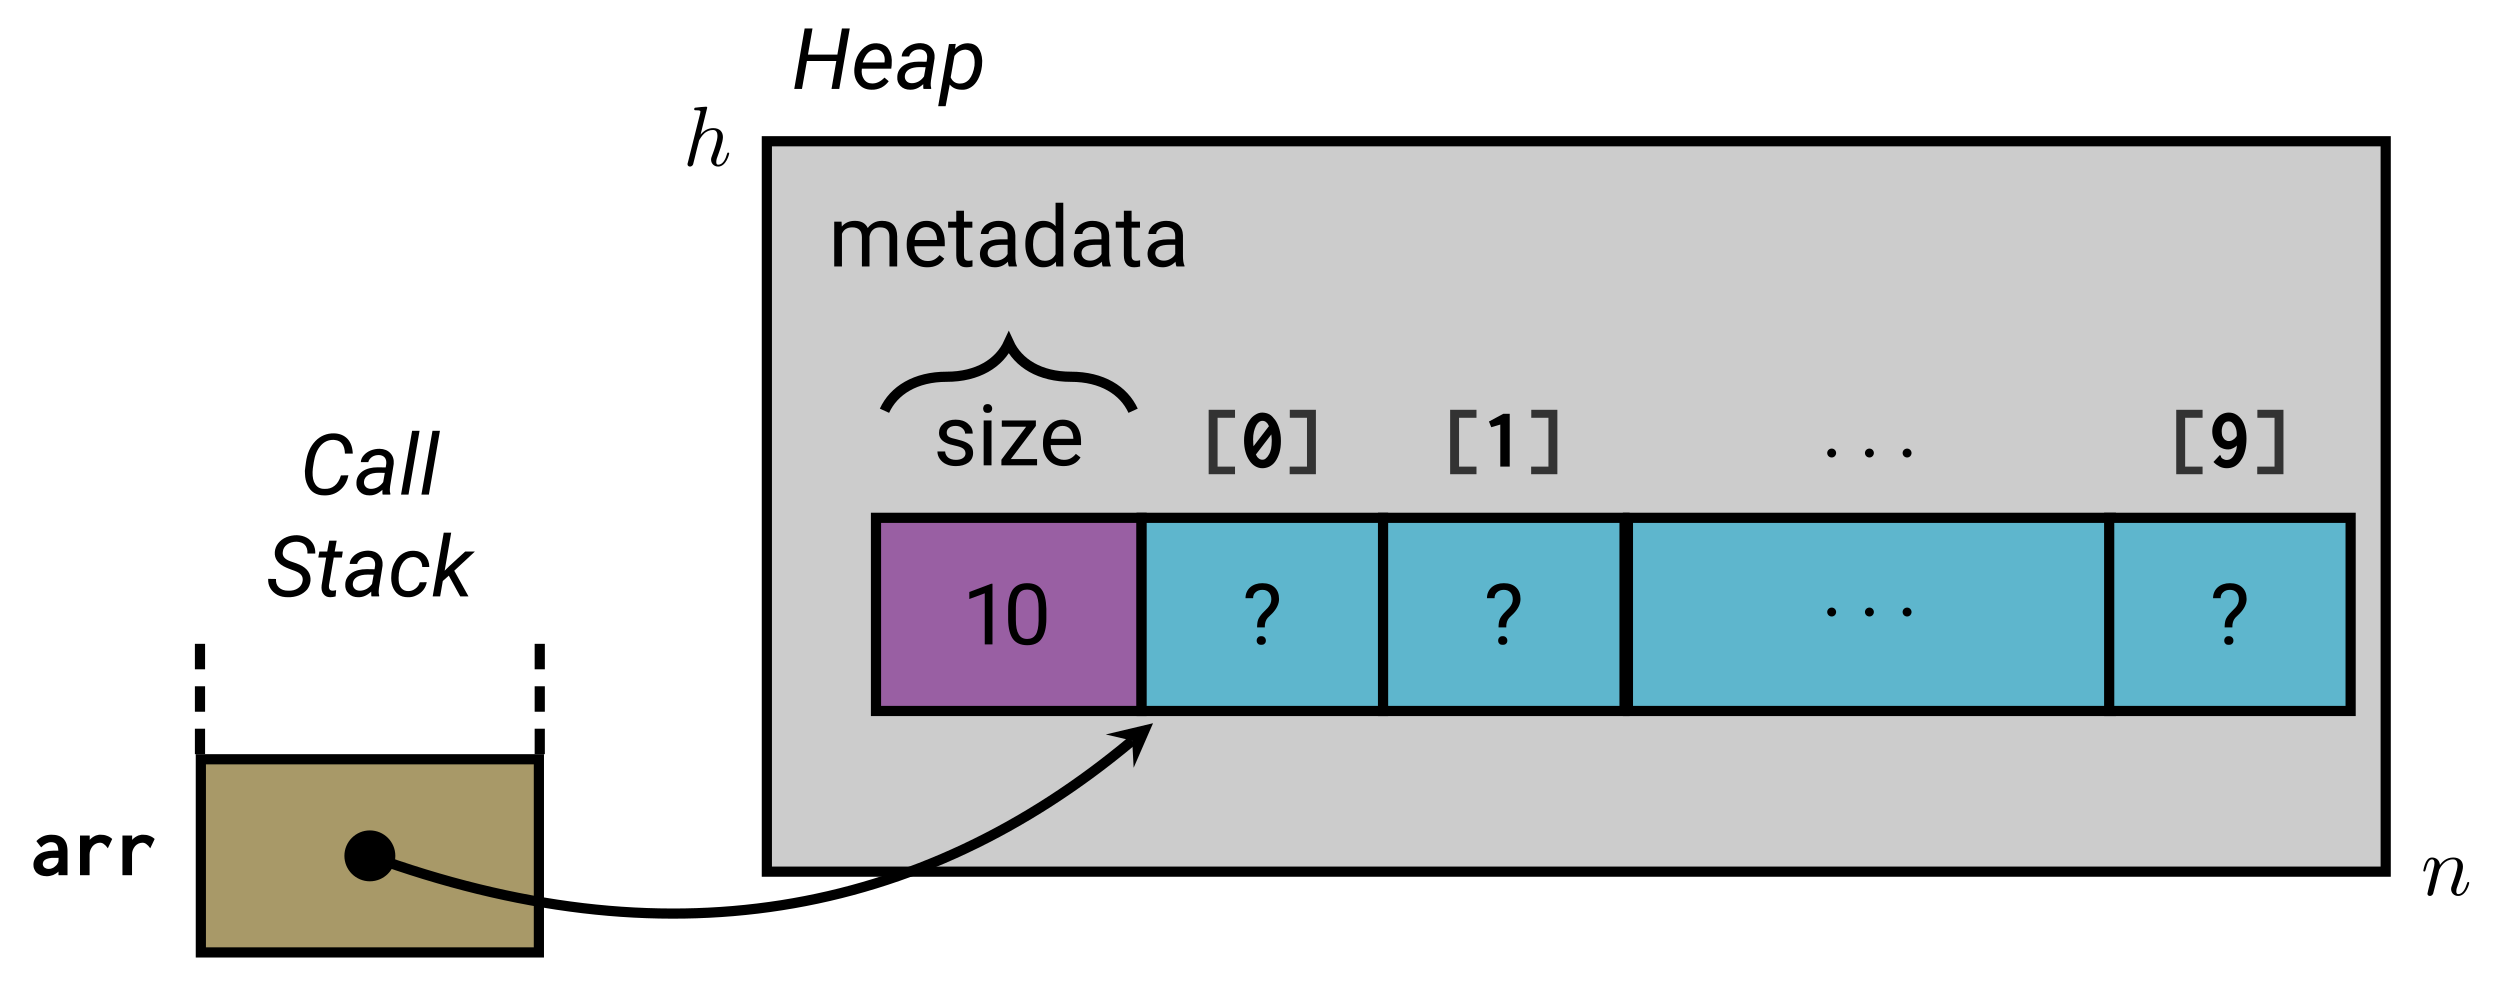 <?xml version="1.0" encoding="UTF-8"?>
<svg xmlns="http://www.w3.org/2000/svg" xmlns:xlink="http://www.w3.org/1999/xlink" width="440.226" height="177.378" viewBox="0 0 293.484 118.252">
<defs>
<g>
<g id="glyph-0-0">
<path d="M 5.578 0 L 6.812 -7.094 L 5.891 -7.094 L 5.359 -4.031 L 1.906 -4.031 L 2.438 -7.094 L 1.516 -7.094 L 0.297 0 L 1.203 0 L 1.781 -3.281 L 5.234 -3.281 L 4.672 0 Z M 5.578 0 "/>
</g>
<g id="glyph-0-1">
<path d="M 2.438 0.094 C 2.844 0.109 3.234 0.016 3.594 -0.156 C 3.938 -0.344 4.234 -0.594 4.453 -0.906 L 3.953 -1.328 C 3.5 -0.859 3.016 -0.625 2.5 -0.641 C 2.078 -0.641 1.75 -0.812 1.531 -1.156 C 1.312 -1.484 1.234 -1.891 1.297 -2.375 L 4.75 -2.375 L 4.797 -2.781 C 4.812 -2.984 4.812 -3.188 4.812 -3.406 C 4.781 -4 4.609 -4.469 4.312 -4.828 C 4 -5.156 3.562 -5.344 3.031 -5.359 C 2.609 -5.375 2.203 -5.281 1.844 -5.047 C 1.469 -4.828 1.172 -4.5 0.906 -4.078 C 0.641 -3.641 0.5 -3.156 0.453 -2.641 L 0.422 -2.438 C 0.359 -1.688 0.516 -1.094 0.891 -0.625 C 1.25 -0.156 1.781 0.094 2.438 0.094 Z M 2.984 -4.625 C 3.328 -4.609 3.594 -4.469 3.766 -4.203 C 3.953 -3.938 4.016 -3.594 3.969 -3.188 L 3.953 -3.109 L 1.391 -3.109 C 1.562 -3.609 1.766 -4 2.031 -4.25 C 2.297 -4.5 2.625 -4.625 2.984 -4.625 Z M 2.984 -4.625 "/>
</g>
<g id="glyph-0-2">
<path d="M 3.375 0 L 4.266 0 L 4.281 -0.078 C 4.234 -0.266 4.203 -0.438 4.219 -0.625 L 4.25 -0.984 L 4.672 -3.594 C 4.719 -4.109 4.578 -4.547 4.281 -4.859 C 3.984 -5.188 3.562 -5.359 3.016 -5.375 C 2.656 -5.375 2.312 -5.312 1.984 -5.188 C 1.641 -5.047 1.375 -4.859 1.172 -4.625 C 0.953 -4.391 0.828 -4.109 0.812 -3.812 L 1.688 -3.812 C 1.75 -4.062 1.891 -4.25 2.125 -4.422 C 2.359 -4.578 2.625 -4.641 2.922 -4.641 C 3.219 -4.641 3.453 -4.531 3.609 -4.359 C 3.766 -4.172 3.828 -3.922 3.797 -3.609 L 3.734 -3.188 L 2.828 -3.203 C 2.078 -3.203 1.469 -3.047 1.016 -2.734 C 0.562 -2.406 0.312 -1.984 0.297 -1.422 C 0.266 -0.984 0.391 -0.625 0.672 -0.344 C 0.969 -0.047 1.344 0.094 1.812 0.094 C 2.359 0.109 2.859 -0.109 3.344 -0.562 L 3.344 -0.281 C 3.344 -0.172 3.344 -0.094 3.375 0 Z M 2 -0.672 C 1.719 -0.672 1.5 -0.766 1.359 -0.938 C 1.219 -1.094 1.156 -1.312 1.188 -1.562 C 1.219 -1.875 1.391 -2.109 1.688 -2.297 C 1.984 -2.469 2.406 -2.562 2.953 -2.562 L 3.625 -2.547 L 3.438 -1.469 C 3.266 -1.219 3.047 -1.016 2.797 -0.875 C 2.531 -0.734 2.266 -0.672 2 -0.672 Z M 2 -0.672 "/>
</g>
<g id="glyph-0-3">
<path d="M 4.922 -2.609 L 4.938 -2.719 C 4.953 -2.906 4.969 -3.109 4.969 -3.312 C 4.938 -3.953 4.781 -4.453 4.5 -4.812 C 4.234 -5.156 3.828 -5.344 3.328 -5.359 C 2.719 -5.375 2.188 -5.141 1.766 -4.688 L 1.859 -5.281 L 1.062 -5.266 L -0.203 2.031 L 0.672 2.031 L 1.156 -0.516 C 1.469 -0.125 1.938 0.094 2.547 0.094 C 2.953 0.125 3.312 0.016 3.656 -0.203 C 3.984 -0.406 4.266 -0.734 4.484 -1.156 C 4.703 -1.578 4.859 -2.078 4.922 -2.609 Z M 4.062 -2.719 C 3.953 -2.016 3.75 -1.5 3.453 -1.141 C 3.141 -0.781 2.766 -0.625 2.328 -0.625 C 1.812 -0.641 1.469 -0.891 1.266 -1.359 L 1.703 -3.875 C 2.078 -4.375 2.516 -4.609 3.031 -4.609 C 3.375 -4.578 3.625 -4.453 3.812 -4.203 C 3.984 -3.953 4.078 -3.594 4.078 -3.125 Z M 4.062 -2.719 "/>
</g>
<g id="glyph-0-4">
<path d="M 5.688 -2.266 L 4.812 -2.25 C 4.641 -1.688 4.391 -1.281 4.062 -1.031 C 3.734 -0.766 3.328 -0.641 2.844 -0.672 C 2.375 -0.672 2.031 -0.859 1.797 -1.219 C 1.562 -1.562 1.469 -2.047 1.484 -2.641 L 1.516 -3.078 L 1.625 -3.797 C 1.75 -4.609 2 -5.25 2.422 -5.734 C 2.828 -6.203 3.344 -6.438 3.953 -6.422 L 4.109 -6.406 C 4.859 -6.328 5.25 -5.797 5.281 -4.812 L 6.203 -4.812 C 6.172 -5.547 5.969 -6.125 5.578 -6.547 C 5.188 -6.953 4.656 -7.172 4 -7.188 C 3.141 -7.203 2.406 -6.891 1.812 -6.281 C 1.219 -5.656 0.844 -4.828 0.703 -3.766 L 0.625 -3.188 C 0.578 -2.922 0.562 -2.656 0.594 -2.406 C 0.609 -1.922 0.703 -1.5 0.891 -1.109 C 1.062 -0.734 1.312 -0.422 1.641 -0.219 C 1.969 -0.016 2.359 0.094 2.797 0.094 C 3.531 0.125 4.172 -0.078 4.688 -0.516 C 5.219 -0.953 5.547 -1.531 5.688 -2.266 Z M 5.688 -2.266 "/>
</g>
<g id="glyph-0-5">
<path d="M 1.109 0 L 2.406 -7.484 L 1.531 -7.484 L 0.234 0 Z M 1.109 0 "/>
</g>
<g id="glyph-0-6">
<path d="M 4.266 -1.828 C 4.219 -1.469 4.031 -1.172 3.734 -0.969 C 3.422 -0.75 3.047 -0.656 2.578 -0.672 C 2.109 -0.672 1.75 -0.797 1.484 -1.047 C 1.219 -1.297 1.109 -1.641 1.141 -2.047 L 0.219 -2.062 C 0.203 -1.641 0.281 -1.281 0.484 -0.953 C 0.672 -0.625 0.953 -0.375 1.312 -0.172 C 1.672 0.016 2.078 0.094 2.531 0.094 C 2.984 0.109 3.422 0.031 3.828 -0.125 C 4.234 -0.297 4.531 -0.516 4.781 -0.797 C 5.016 -1.094 5.141 -1.438 5.188 -1.828 C 5.25 -2.672 4.828 -3.297 3.922 -3.719 L 3.547 -3.875 L 2.828 -4.125 C 2.156 -4.359 1.859 -4.734 1.938 -5.219 C 1.969 -5.594 2.141 -5.875 2.438 -6.094 C 2.734 -6.312 3.109 -6.422 3.562 -6.422 C 3.984 -6.406 4.312 -6.281 4.531 -6.047 C 4.75 -5.797 4.859 -5.469 4.828 -5.031 L 5.75 -5.031 C 5.766 -5.438 5.688 -5.797 5.516 -6.125 C 5.328 -6.453 5.078 -6.719 4.75 -6.891 C 4.406 -7.078 4.016 -7.172 3.594 -7.188 C 3.156 -7.188 2.734 -7.109 2.359 -6.953 C 1.953 -6.781 1.641 -6.547 1.406 -6.25 C 1.172 -5.953 1.031 -5.609 1 -5.219 C 0.938 -4.422 1.375 -3.812 2.328 -3.391 L 2.625 -3.266 L 3.453 -2.953 C 4.062 -2.719 4.344 -2.344 4.266 -1.828 Z M 4.266 -1.828 "/>
</g>
<g id="glyph-0-7">
<path d="M 2.484 -6.547 L 1.609 -6.547 L 1.375 -5.266 L 0.453 -5.266 L 0.328 -4.562 L 1.25 -4.562 L 0.719 -1.312 C 0.672 -0.875 0.734 -0.531 0.922 -0.297 C 1.094 -0.047 1.359 0.094 1.719 0.094 C 1.922 0.094 2.141 0.062 2.359 0 L 2.422 -0.734 C 2.25 -0.688 2.094 -0.672 2 -0.672 C 1.734 -0.672 1.609 -0.797 1.578 -1.062 C 1.578 -1.125 1.578 -1.203 1.578 -1.297 L 2.141 -4.562 L 3.094 -4.562 L 3.203 -5.266 L 2.25 -5.266 Z M 2.484 -6.547 "/>
</g>
<g id="glyph-0-8">
<path d="M 2.375 -0.625 C 2.031 -0.625 1.781 -0.75 1.578 -0.969 C 1.391 -1.188 1.281 -1.5 1.266 -1.875 C 1.25 -2.094 1.25 -2.312 1.281 -2.516 L 1.281 -2.656 C 1.359 -3.266 1.562 -3.766 1.859 -4.109 C 2.156 -4.453 2.547 -4.625 3 -4.625 C 3.312 -4.609 3.562 -4.5 3.75 -4.281 C 3.922 -4.078 4.031 -3.797 4.031 -3.453 L 4.859 -3.453 C 4.859 -4 4.688 -4.453 4.359 -4.812 C 4.031 -5.156 3.594 -5.344 3.047 -5.359 C 2.578 -5.375 2.156 -5.266 1.781 -5.047 C 1.406 -4.828 1.109 -4.516 0.875 -4.109 C 0.625 -3.719 0.484 -3.266 0.422 -2.766 L 0.406 -2.516 C 0.359 -2.016 0.406 -1.578 0.547 -1.172 C 0.688 -0.781 0.922 -0.453 1.219 -0.234 C 1.516 -0.016 1.891 0.094 2.328 0.094 C 2.672 0.109 3.016 0.047 3.344 -0.125 C 3.672 -0.266 3.938 -0.484 4.156 -0.75 C 4.375 -1.031 4.5 -1.328 4.562 -1.672 L 3.734 -1.656 C 3.656 -1.344 3.484 -1.094 3.219 -0.906 C 2.953 -0.703 2.688 -0.625 2.375 -0.625 Z M 2.375 -0.625 "/>
</g>
<g id="glyph-0-9">
<path d="M 2.047 -2.438 L 3.391 0 L 4.359 0 L 2.688 -3.016 L 5.109 -5.266 L 3.969 -5.266 L 2.094 -3.547 L 1.562 -3.016 L 2.328 -7.484 L 1.453 -7.484 L 0.156 0 L 1.031 0 L 1.344 -1.812 Z M 2.047 -2.438 "/>
</g>
<g id="glyph-1-0">
<path d="M 2.859 -6.812 C 2.859 -6.812 2.859 -6.922 2.734 -6.922 C 2.5 -6.922 1.781 -6.844 1.516 -6.812 C 1.438 -6.812 1.328 -6.797 1.328 -6.625 C 1.328 -6.5 1.422 -6.5 1.562 -6.5 C 2.047 -6.5 2.062 -6.438 2.062 -6.328 L 2.031 -6.125 L 0.594 -0.391 C 0.547 -0.25 0.547 -0.234 0.547 -0.172 C 0.547 0.062 0.75 0.109 0.844 0.109 C 1 0.109 1.156 -0.016 1.203 -0.156 L 1.391 -0.906 L 1.609 -1.797 C 1.672 -2.031 1.734 -2.25 1.781 -2.469 C 1.797 -2.531 1.891 -2.859 1.891 -2.922 C 1.922 -3.016 2.234 -3.562 2.578 -3.844 C 2.797 -4 3.094 -4.188 3.531 -4.188 C 3.953 -4.188 4.062 -3.844 4.062 -3.484 C 4.062 -2.953 3.688 -1.859 3.453 -1.25 C 3.375 -1.031 3.312 -0.906 3.312 -0.703 C 3.312 -0.234 3.672 0.109 4.141 0.109 C 5.078 0.109 5.438 -1.344 5.438 -1.422 C 5.438 -1.531 5.359 -1.531 5.328 -1.531 C 5.219 -1.531 5.219 -1.5 5.172 -1.344 C 5.031 -0.812 4.703 -0.109 4.156 -0.109 C 3.984 -0.109 3.922 -0.203 3.922 -0.438 C 3.922 -0.688 4 -0.922 4.094 -1.141 C 4.25 -1.578 4.703 -2.766 4.703 -3.344 C 4.703 -3.984 4.312 -4.406 3.562 -4.406 C 2.938 -4.406 2.453 -4.094 2.078 -3.641 Z M 2.859 -6.812 "/>
</g>
<g id="glyph-1-1">
<path d="M 0.875 -0.594 C 0.844 -0.438 0.781 -0.203 0.781 -0.156 C 0.781 0.016 0.922 0.109 1.078 0.109 C 1.203 0.109 1.375 0.031 1.453 -0.172 C 1.453 -0.188 1.578 -0.656 1.641 -0.906 L 1.859 -1.797 C 1.906 -2.031 1.969 -2.25 2.031 -2.469 C 2.062 -2.641 2.141 -2.938 2.156 -2.969 C 2.297 -3.281 2.828 -4.188 3.781 -4.188 C 4.234 -4.188 4.312 -3.812 4.312 -3.484 C 4.312 -2.875 3.828 -1.594 3.672 -1.172 C 3.578 -0.938 3.562 -0.812 3.562 -0.703 C 3.562 -0.234 3.922 0.109 4.391 0.109 C 5.328 0.109 5.688 -1.344 5.688 -1.422 C 5.688 -1.531 5.609 -1.531 5.578 -1.531 C 5.469 -1.531 5.469 -1.5 5.422 -1.344 C 5.219 -0.672 4.891 -0.109 4.406 -0.109 C 4.234 -0.109 4.172 -0.203 4.172 -0.438 C 4.172 -0.688 4.25 -0.922 4.344 -1.141 C 4.531 -1.672 4.953 -2.766 4.953 -3.344 C 4.953 -4 4.531 -4.406 3.812 -4.406 C 2.906 -4.406 2.422 -3.766 2.25 -3.531 C 2.203 -4.094 1.797 -4.406 1.328 -4.406 C 0.875 -4.406 0.688 -4.016 0.594 -3.844 C 0.422 -3.5 0.297 -2.906 0.297 -2.875 C 0.297 -2.766 0.391 -2.766 0.406 -2.766 C 0.516 -2.766 0.516 -2.781 0.578 -3 C 0.75 -3.703 0.953 -4.188 1.312 -4.188 C 1.5 -4.188 1.609 -4.062 1.609 -3.734 C 1.609 -3.516 1.578 -3.406 1.453 -2.891 Z M 0.875 -0.594 "/>
</g>
<g id="glyph-2-0">
<path d="M 3.141 0 L 3.141 -7.125 L 3 -7.125 L 0.422 -6.156 L 0.422 -5.328 L 2.234 -6 L 2.234 0 Z M 3.141 0 "/>
</g>
<g id="glyph-2-1">
<path d="M 5.141 -3.016 L 5.141 -4.188 C 5.109 -5.203 4.938 -5.969 4.578 -6.453 C 4.219 -6.938 3.656 -7.188 2.891 -7.188 C 2.125 -7.188 1.562 -6.922 1.203 -6.438 C 0.844 -5.922 0.656 -5.141 0.656 -4.109 L 0.656 -2.906 C 0.672 -1.906 0.859 -1.141 1.219 -0.641 C 1.578 -0.156 2.141 0.094 2.906 0.094 C 3.656 0.094 4.234 -0.156 4.578 -0.672 C 4.938 -1.172 5.141 -1.969 5.141 -3.016 Z M 4.234 -4.25 L 4.234 -2.781 C 4.219 -2.031 4.109 -1.484 3.891 -1.141 C 3.672 -0.812 3.344 -0.641 2.906 -0.641 C 2.438 -0.641 2.109 -0.812 1.891 -1.188 C 1.672 -1.547 1.562 -2.109 1.562 -2.875 L 1.562 -4.328 C 1.562 -5.047 1.672 -5.578 1.891 -5.922 C 2.094 -6.266 2.438 -6.438 2.891 -6.438 C 3.344 -6.438 3.688 -6.266 3.906 -5.922 C 4.125 -5.578 4.234 -5.016 4.234 -4.25 Z M 4.234 -4.25 "/>
</g>
<g id="glyph-2-2">
<path d="M 3.75 -1.391 C 3.75 -1.156 3.641 -0.984 3.438 -0.844 C 3.234 -0.703 2.953 -0.641 2.625 -0.641 C 2.25 -0.641 1.938 -0.734 1.719 -0.906 C 1.5 -1.094 1.375 -1.328 1.359 -1.625 L 0.453 -1.625 C 0.453 -1.312 0.547 -1.016 0.734 -0.75 C 0.922 -0.484 1.172 -0.266 1.5 -0.125 C 1.828 0.031 2.203 0.094 2.625 0.094 C 3.219 0.094 3.703 -0.047 4.078 -0.312 C 4.453 -0.594 4.641 -0.984 4.641 -1.453 C 4.641 -1.734 4.578 -1.969 4.453 -2.172 C 4.312 -2.375 4.109 -2.547 3.828 -2.688 C 3.547 -2.828 3.188 -2.938 2.734 -3.047 C 2.281 -3.141 1.969 -3.234 1.797 -3.344 C 1.625 -3.453 1.547 -3.625 1.547 -3.844 C 1.547 -4.078 1.641 -4.266 1.828 -4.406 C 2 -4.547 2.266 -4.625 2.594 -4.625 C 2.906 -4.625 3.172 -4.531 3.375 -4.359 C 3.594 -4.172 3.703 -3.953 3.703 -3.719 L 4.594 -3.719 C 4.594 -4.203 4.406 -4.578 4.031 -4.891 C 3.672 -5.203 3.188 -5.359 2.594 -5.359 C 2.016 -5.359 1.547 -5.219 1.188 -4.922 C 0.812 -4.609 0.641 -4.25 0.641 -3.812 C 0.641 -3.562 0.703 -3.328 0.828 -3.156 C 0.953 -2.953 1.156 -2.797 1.422 -2.656 C 1.688 -2.516 2.047 -2.406 2.516 -2.312 C 2.969 -2.219 3.297 -2.094 3.469 -1.969 C 3.656 -1.828 3.75 -1.641 3.75 -1.391 Z M 3.75 -1.391 "/>
</g>
<g id="glyph-2-3">
<path d="M 1.672 0 L 1.672 -5.266 L 0.75 -5.266 L 0.75 0 Z M 0.688 -6.656 C 0.688 -6.516 0.734 -6.391 0.812 -6.297 C 0.906 -6.188 1.031 -6.156 1.219 -6.156 C 1.391 -6.156 1.516 -6.188 1.609 -6.297 C 1.703 -6.391 1.75 -6.516 1.75 -6.656 C 1.75 -6.797 1.703 -6.922 1.609 -7.031 C 1.516 -7.125 1.391 -7.188 1.219 -7.188 C 1.031 -7.188 0.906 -7.125 0.812 -7.031 C 0.734 -6.922 0.688 -6.797 0.688 -6.656 Z M 0.688 -6.656 "/>
</g>
<g id="glyph-2-4">
<path d="M 1.531 -0.734 L 4.469 -4.625 L 4.469 -5.266 L 0.469 -5.266 L 0.469 -4.531 L 3.328 -4.531 L 0.422 -0.656 L 0.422 0 L 4.609 0 L 4.609 -0.734 Z M 1.531 -0.734 "/>
</g>
<g id="glyph-2-5">
<path d="M 2.875 0.094 C 3.75 0.094 4.422 -0.234 4.859 -0.922 L 4.312 -1.344 C 4.141 -1.125 3.938 -0.953 3.719 -0.828 C 3.5 -0.703 3.234 -0.641 2.906 -0.641 C 2.469 -0.641 2.094 -0.797 1.797 -1.109 C 1.516 -1.438 1.359 -1.859 1.359 -2.375 L 4.922 -2.375 L 4.922 -2.75 C 4.922 -3.594 4.719 -4.234 4.344 -4.688 C 3.969 -5.141 3.422 -5.359 2.75 -5.359 C 2.328 -5.359 1.938 -5.25 1.578 -5.016 C 1.219 -4.781 0.953 -4.453 0.75 -4.047 C 0.547 -3.641 0.453 -3.172 0.453 -2.656 L 0.453 -2.5 C 0.453 -1.688 0.672 -1.062 1.125 -0.594 C 1.578 -0.125 2.156 0.094 2.875 0.094 Z M 2.75 -4.625 C 3.125 -4.625 3.422 -4.5 3.656 -4.25 C 3.875 -3.984 3.984 -3.641 4.016 -3.188 L 4.016 -3.109 L 1.391 -3.109 C 1.438 -3.594 1.578 -3.953 1.828 -4.234 C 2.078 -4.484 2.375 -4.625 2.75 -4.625 Z M 2.75 -4.625 "/>
</g>
<g id="glyph-2-6">
<path d="M 1.531 -5.266 L 0.672 -5.266 L 0.672 0 L 1.578 0 L 1.578 -3.844 C 1.797 -4.344 2.188 -4.594 2.797 -4.594 C 3.531 -4.594 3.922 -4.203 3.922 -3.453 L 3.922 0 L 4.812 0 L 4.812 -3.5 C 4.859 -3.828 4.984 -4.094 5.203 -4.297 C 5.422 -4.5 5.688 -4.594 6.031 -4.594 C 6.438 -4.594 6.734 -4.5 6.891 -4.312 C 7.062 -4.141 7.156 -3.859 7.156 -3.484 L 7.156 0 L 8.062 0 L 8.062 -3.531 C 8.047 -4.75 7.453 -5.359 6.297 -5.359 C 5.906 -5.359 5.578 -5.281 5.297 -5.125 C 5.016 -4.969 4.781 -4.766 4.609 -4.516 C 4.344 -5.078 3.844 -5.359 3.109 -5.359 C 2.453 -5.359 1.938 -5.141 1.562 -4.688 Z M 1.531 -5.266 "/>
</g>
<g id="glyph-2-7">
<path d="M 1.906 -6.547 L 1 -6.547 L 1 -5.266 L 0.047 -5.266 L 0.047 -4.562 L 1 -4.562 L 1 -1.312 C 1 -0.844 1.109 -0.5 1.312 -0.266 C 1.5 -0.016 1.812 0.094 2.219 0.094 C 2.438 0.094 2.672 0.062 2.906 0 L 2.906 -0.734 C 2.734 -0.688 2.578 -0.672 2.484 -0.672 C 2.266 -0.672 2.109 -0.719 2.031 -0.828 C 1.938 -0.922 1.906 -1.094 1.906 -1.312 L 1.906 -4.562 L 2.891 -4.562 L 2.891 -5.266 L 1.906 -5.266 Z M 1.906 -6.547 "/>
</g>
<g id="glyph-2-8">
<path d="M 3.938 0 L 4.875 0 L 4.875 -0.078 C 4.75 -0.359 4.688 -0.75 4.688 -1.234 L 4.688 -3.656 C 4.672 -4.188 4.5 -4.609 4.156 -4.906 C 3.812 -5.203 3.328 -5.359 2.734 -5.359 C 2.344 -5.359 2 -5.281 1.672 -5.141 C 1.359 -5 1.094 -4.812 0.922 -4.562 C 0.734 -4.328 0.641 -4.062 0.641 -3.812 L 1.547 -3.812 C 1.547 -4.031 1.656 -4.234 1.875 -4.391 C 2.094 -4.562 2.359 -4.641 2.688 -4.641 C 3.047 -4.641 3.312 -4.531 3.516 -4.359 C 3.688 -4.172 3.781 -3.922 3.781 -3.609 L 3.781 -3.188 L 2.906 -3.188 C 2.156 -3.188 1.578 -3.031 1.156 -2.734 C 0.734 -2.438 0.531 -2 0.531 -1.453 C 0.531 -1 0.688 -0.641 1.031 -0.344 C 1.359 -0.047 1.781 0.094 2.297 0.094 C 2.875 0.094 3.391 -0.125 3.812 -0.562 C 3.844 -0.297 3.875 -0.094 3.938 0 Z M 2.438 -0.688 C 2.141 -0.688 1.906 -0.766 1.719 -0.922 C 1.531 -1.094 1.438 -1.312 1.438 -1.578 C 1.438 -2.219 1.984 -2.547 3.094 -2.547 L 3.781 -2.547 L 3.781 -1.469 C 3.672 -1.234 3.484 -1.047 3.234 -0.906 C 2.984 -0.75 2.719 -0.688 2.438 -0.688 Z M 2.438 -0.688 "/>
</g>
<g id="glyph-2-9">
<path d="M 0.453 -2.688 L 0.453 -2.609 C 0.453 -1.797 0.641 -1.141 1.031 -0.641 C 1.422 -0.156 1.906 0.094 2.531 0.094 C 3.172 0.094 3.672 -0.125 4.031 -0.562 L 4.078 0 L 4.906 0 L 4.906 -7.484 L 4 -7.484 L 4 -4.734 C 3.656 -5.156 3.156 -5.359 2.547 -5.359 C 1.922 -5.359 1.422 -5.109 1.031 -4.625 C 0.641 -4.141 0.453 -3.484 0.453 -2.688 Z M 1.359 -2.578 C 1.359 -3.234 1.484 -3.75 1.734 -4.094 C 1.969 -4.422 2.328 -4.594 2.766 -4.594 C 3.312 -4.594 3.734 -4.359 4 -3.859 L 4 -1.438 C 3.734 -0.922 3.312 -0.672 2.75 -0.672 C 2.312 -0.672 1.969 -0.828 1.734 -1.172 C 1.484 -1.5 1.359 -1.969 1.359 -2.578 Z M 1.359 -2.578 "/>
</g>
<g id="glyph-2-10">
<path d="M 1.734 -2 L 2.641 -2 C 2.625 -2.484 2.75 -2.859 2.984 -3.125 L 3.531 -3.656 C 4.047 -4.203 4.312 -4.766 4.312 -5.328 C 4.312 -5.906 4.141 -6.359 3.797 -6.688 C 3.453 -7.016 2.969 -7.188 2.359 -7.188 C 1.766 -7.188 1.281 -7.016 0.922 -6.703 C 0.562 -6.375 0.375 -5.938 0.375 -5.422 L 1.266 -5.422 C 1.266 -5.719 1.359 -5.953 1.562 -6.125 C 1.766 -6.312 2.031 -6.406 2.359 -6.406 C 2.703 -6.406 2.953 -6.297 3.141 -6.094 C 3.312 -5.906 3.406 -5.641 3.406 -5.297 C 3.406 -4.938 3.266 -4.609 3 -4.312 L 2.359 -3.656 C 2.109 -3.375 1.938 -3.125 1.859 -2.906 C 1.781 -2.688 1.734 -2.375 1.734 -2 Z M 1.688 -0.453 C 1.688 -0.297 1.734 -0.172 1.828 -0.094 C 1.906 0.016 2.047 0.047 2.219 0.047 C 2.406 0.047 2.531 0.016 2.625 -0.094 C 2.719 -0.172 2.766 -0.297 2.766 -0.453 C 2.766 -0.594 2.719 -0.719 2.625 -0.812 C 2.531 -0.922 2.406 -0.969 2.219 -0.969 C 2.047 -0.969 1.906 -0.922 1.828 -0.812 C 1.734 -0.719 1.688 -0.594 1.688 -0.453 Z M 1.688 -0.453 "/>
</g>
<g id="glyph-3-0">
<path d="M 1.172 -6.672 L 1.172 0.891 L 4.266 0.891 L 4.266 0 L 2.219 0 L 2.219 -5.734 L 4.266 -5.734 L 4.266 -6.672 Z M 1.172 -6.672 "/>
</g>
<g id="glyph-3-1">
<path d="M 4 -5.469 C 3.891 -5.609 3.781 -5.734 3.688 -5.844 C 3.578 -5.969 3.469 -6.047 3.344 -6.125 C 3.219 -6.188 3.094 -6.25 2.953 -6.281 C 2.812 -6.312 2.656 -6.344 2.5 -6.344 C 2.203 -6.344 1.938 -6.266 1.672 -6.094 C 1.406 -5.938 1.172 -5.719 0.984 -5.422 C 0.781 -5.141 0.625 -4.797 0.516 -4.391 C 0.406 -3.984 0.344 -3.547 0.344 -3.062 C 0.344 -2.578 0.406 -2.141 0.516 -1.734 C 0.625 -1.328 0.781 -1 0.984 -0.703 C 1.172 -0.422 1.391 -0.203 1.656 -0.047 C 1.922 0.109 2.203 0.188 2.5 0.188 C 2.766 0.188 3.047 0.125 3.312 0 C 3.578 -0.141 3.812 -0.328 4 -0.594 C 4.203 -0.875 4.359 -1.203 4.484 -1.594 C 4.609 -2 4.672 -2.469 4.672 -3.016 C 4.672 -3.531 4.609 -4 4.484 -4.422 C 4.359 -4.844 4.203 -5.188 4 -5.469 Z M 3.266 -4.75 L 1.453 -2.391 C 1.453 -2.438 1.453 -2.5 1.438 -2.578 C 1.438 -2.625 1.438 -2.719 1.422 -2.781 C 1.422 -2.844 1.422 -2.938 1.422 -2.984 C 1.406 -3.078 1.406 -3.125 1.406 -3.188 C 1.406 -3.516 1.438 -3.812 1.5 -4.094 C 1.562 -4.344 1.641 -4.578 1.734 -4.766 C 1.828 -4.969 1.953 -5.109 2.078 -5.219 C 2.219 -5.328 2.359 -5.375 2.5 -5.375 C 2.672 -5.375 2.828 -5.328 2.953 -5.203 C 3.078 -5.109 3.188 -4.938 3.266 -4.75 Z M 1.734 -1.422 L 3.547 -3.781 C 3.547 -3.734 3.547 -3.688 3.562 -3.625 C 3.562 -3.547 3.562 -3.484 3.578 -3.406 C 3.594 -3.344 3.594 -3.266 3.594 -3.188 C 3.594 -3.125 3.594 -3.047 3.594 -2.984 C 3.594 -2.656 3.562 -2.359 3.516 -2.094 C 3.453 -1.828 3.375 -1.594 3.266 -1.422 C 3.156 -1.219 3.047 -1.078 2.906 -0.969 C 2.797 -0.859 2.656 -0.812 2.5 -0.812 C 2.328 -0.812 2.188 -0.859 2.047 -0.984 C 1.922 -1.078 1.812 -1.234 1.734 -1.422 Z M 1.734 -1.422 "/>
</g>
<g id="glyph-3-2">
<path d="M 3.797 -6.672 L 0.734 -6.672 L 0.734 -5.734 L 2.75 -5.734 L 2.75 0 L 0.719 0 L 0.719 0.891 L 3.797 0.891 Z M 3.797 -6.672 "/>
</g>
<g id="glyph-3-3">
<path d="M 3.188 -6.203 L 2.438 -6.203 L 0.75 -5.297 L 1.016 -4.625 L 2.078 -4.938 L 2.078 0 L 3.188 0 Z M 3.188 -6.203 "/>
</g>
<g id="glyph-3-4">
<path d="M 2.125 0.188 C 2.469 0.188 2.781 0.109 3.078 -0.047 C 3.344 -0.203 3.594 -0.438 3.781 -0.734 C 4 -1.031 4.156 -1.391 4.266 -1.828 C 4.375 -2.25 4.438 -2.734 4.438 -3.297 C 4.438 -3.734 4.391 -4.141 4.297 -4.5 C 4.203 -4.891 4.062 -5.203 3.891 -5.484 C 3.703 -5.734 3.484 -5.969 3.234 -6.109 C 2.984 -6.266 2.688 -6.344 2.359 -6.344 C 2.094 -6.344 1.828 -6.281 1.594 -6.172 C 1.359 -6.062 1.156 -5.906 0.984 -5.703 C 0.812 -5.516 0.672 -5.281 0.578 -5 C 0.469 -4.75 0.422 -4.453 0.422 -4.141 C 0.422 -3.828 0.469 -3.531 0.562 -3.281 C 0.656 -3.016 0.797 -2.797 0.969 -2.609 C 1.141 -2.406 1.328 -2.266 1.562 -2.172 C 1.797 -2.062 2.031 -2.016 2.297 -2.016 C 2.375 -2.016 2.484 -2.031 2.578 -2.047 C 2.656 -2.078 2.75 -2.109 2.844 -2.156 C 2.938 -2.188 3.016 -2.25 3.094 -2.297 C 3.188 -2.359 3.25 -2.406 3.312 -2.484 C 3.297 -2.156 3.234 -1.891 3.141 -1.672 C 3.047 -1.453 2.953 -1.281 2.844 -1.141 C 2.734 -1.016 2.625 -0.922 2.5 -0.859 C 2.359 -0.812 2.25 -0.781 2.125 -0.781 C 2 -0.781 1.891 -0.797 1.781 -0.859 C 1.672 -0.891 1.578 -0.969 1.516 -1.031 C 1.484 -1.078 1.469 -1.109 1.453 -1.141 C 1.453 -1.172 1.438 -1.203 1.438 -1.234 C 1.422 -1.266 1.406 -1.281 1.391 -1.312 C 1.359 -1.328 1.328 -1.344 1.312 -1.359 L 0.562 -0.547 C 0.781 -0.312 1.031 -0.141 1.297 0 C 1.562 0.125 1.828 0.188 2.125 0.188 Z M 2.359 -3 C 2.25 -3 2.156 -3.016 2.047 -3.078 C 1.953 -3.109 1.859 -3.188 1.797 -3.266 C 1.719 -3.359 1.656 -3.484 1.594 -3.625 C 1.562 -3.766 1.531 -3.938 1.531 -4.141 C 1.531 -4.328 1.547 -4.484 1.594 -4.641 C 1.641 -4.781 1.688 -4.922 1.766 -5.016 C 1.828 -5.109 1.922 -5.188 2.031 -5.25 C 2.125 -5.281 2.234 -5.312 2.344 -5.312 C 2.484 -5.312 2.609 -5.281 2.734 -5.188 C 2.844 -5.094 2.953 -4.984 3.031 -4.844 C 3.125 -4.703 3.188 -4.547 3.234 -4.359 C 3.281 -4.172 3.297 -3.984 3.297 -3.781 L 3.297 -3.594 C 3.188 -3.422 3.047 -3.266 2.875 -3.172 C 2.719 -3.047 2.531 -3 2.359 -3 Z M 2.359 -3 "/>
</g>
<g id="glyph-3-5">
<path d="M 0.75 -4 L 1.312 -3.266 C 1.703 -3.672 2.094 -3.875 2.469 -3.875 C 2.766 -3.875 2.984 -3.797 3.109 -3.641 C 3.25 -3.484 3.312 -3.219 3.328 -2.875 L 2.734 -2.875 C 2.359 -2.875 2.031 -2.828 1.734 -2.75 C 1.453 -2.672 1.203 -2.562 1 -2.406 C 0.812 -2.266 0.656 -2.094 0.562 -1.891 C 0.453 -1.688 0.406 -1.469 0.406 -1.234 C 0.406 -1.062 0.422 -0.891 0.5 -0.719 C 0.562 -0.547 0.656 -0.406 0.781 -0.281 C 0.922 -0.156 1.078 -0.062 1.281 0.016 C 1.469 0.078 1.719 0.125 1.984 0.125 C 2.234 0.125 2.469 0.062 2.719 -0.016 C 2.953 -0.125 3.172 -0.25 3.344 -0.422 L 3.344 0 L 4.406 0 L 4.406 -2.828 C 4.406 -3.156 4.359 -3.453 4.281 -3.688 C 4.188 -3.938 4.062 -4.141 3.906 -4.297 C 3.734 -4.453 3.531 -4.578 3.312 -4.641 C 3.078 -4.719 2.797 -4.75 2.516 -4.75 C 1.812 -4.75 1.219 -4.5 0.75 -4 Z M 2.953 -2.031 L 3.359 -2.031 C 3.359 -1.875 3.344 -1.75 3.344 -1.656 C 3.328 -1.562 3.312 -1.5 3.281 -1.453 C 3.25 -1.391 3.203 -1.312 3.156 -1.234 C 3.078 -1.156 3.016 -1.078 2.906 -1 C 2.828 -0.922 2.719 -0.859 2.594 -0.812 C 2.469 -0.75 2.328 -0.734 2.188 -0.734 C 2.094 -0.734 2 -0.75 1.906 -0.781 C 1.828 -0.812 1.766 -0.859 1.703 -0.891 C 1.641 -0.953 1.594 -1 1.562 -1.078 C 1.531 -1.141 1.5 -1.219 1.5 -1.297 C 1.5 -1.391 1.531 -1.469 1.562 -1.578 C 1.609 -1.656 1.672 -1.75 1.781 -1.812 C 1.891 -1.891 2.031 -1.938 2.234 -1.984 C 2.406 -2.031 2.656 -2.047 2.953 -2.031 Z M 2.953 -2.031 "/>
</g>
<g id="glyph-3-6">
<path d="M 0.891 -4.656 L 0.891 0 L 2.016 0 L 2.016 -2.438 C 2.016 -2.625 2.047 -2.797 2.109 -2.953 C 2.172 -3.125 2.266 -3.266 2.375 -3.406 C 2.484 -3.531 2.609 -3.625 2.766 -3.703 C 2.906 -3.766 3.078 -3.812 3.234 -3.812 C 3.391 -3.812 3.547 -3.766 3.688 -3.656 C 3.844 -3.547 4 -3.391 4.156 -3.156 L 4.672 -4.25 C 4.484 -4.422 4.281 -4.547 4.047 -4.625 C 3.812 -4.719 3.562 -4.75 3.297 -4.75 C 3.172 -4.75 3.047 -4.75 2.938 -4.703 C 2.812 -4.688 2.703 -4.641 2.594 -4.578 C 2.484 -4.531 2.375 -4.453 2.297 -4.391 C 2.188 -4.312 2.109 -4.234 2.031 -4.141 L 2.031 -4.656 Z M 0.891 -4.656 "/>
</g>
<g id="glyph-4-0">
<path d="M 1.906 -2.5 C 1.906 -2.781 1.672 -3.016 1.391 -3.016 C 1.094 -3.016 0.859 -2.781 0.859 -2.5 C 0.859 -2.203 1.094 -1.969 1.391 -1.969 C 1.672 -1.969 1.906 -2.203 1.906 -2.5 Z M 1.906 -2.5 "/>
</g>
</g>
<clipPath id="clip-0">
<path clip-rule="nonzero" d="M 26 70 L 150 70 L 150 118.254 L 26 118.254 Z M 26 70 "/>
</clipPath>
</defs>
<path fill-rule="nonzero" fill="#CCC" fill-opacity="1" stroke-width="1.196" stroke-linecap="butt" stroke-linejoin="miter" stroke="rgb(0%, 0%, 0%)" stroke-opacity="1" stroke-miterlimit="10" d="M -10.09 -30.2 L 179.953 -30.2 L 179.953 55.546 L -10.09 55.546 Z M -10.09 -30.2 " transform="matrix(1, 0, 0, -1, 100.113, 72.128)"/>
<g fill="rgb(0%, 0%, 0%)" fill-opacity="1">
<use xlink:href="#glyph-0-0" x="92.944" y="10.439"/>
<use xlink:href="#glyph-0-1" x="99.878" y="10.439"/>
<use xlink:href="#glyph-0-2" x="105.039" y="10.439"/>
<use xlink:href="#glyph-0-3" x="110.339" y="10.439"/>
</g>
<g fill="rgb(0%, 0%, 0%)" fill-opacity="1">
<use xlink:href="#glyph-1-0" x="80.164" y="19.446"/>
</g>
<g fill="rgb(0%, 0%, 0%)" fill-opacity="1">
<use xlink:href="#glyph-1-1" x="284.183" y="105.072"/>
</g>
<path fill-rule="nonzero" fill="rgb(59.999%, 37.256%, 63.921%)" fill-opacity="1" stroke-width="1.196" stroke-linecap="butt" stroke-linejoin="miter" stroke="rgb(0%, 0%, 0%)" stroke-opacity="1" stroke-miterlimit="10" d="M 2.723 -11.337 L 33.903 -11.337 L 33.903 11.339 L 2.723 11.339 Z M 2.723 -11.337 " transform="matrix(1, 0, 0, -1, 100.113, 72.128)"/>
<g fill="rgb(0%, 0%, 0%)" fill-opacity="1">
<use xlink:href="#glyph-2-0" x="113.37" y="75.65"/>
<use xlink:href="#glyph-2-1" x="117.694" y="75.65"/>
</g>
<g fill="#000" fill-opacity="1">
<use xlink:href="#glyph-2-2" x="109.594" y="54.624"/>
<use xlink:href="#glyph-2-3" x="114.725" y="54.624"/>
<use xlink:href="#glyph-2-4" x="117.136" y="54.624"/>
<use xlink:href="#glyph-2-5" x="121.987" y="54.624"/>
</g>
<path fill="none" stroke-width="1.196" stroke-linecap="butt" stroke-linejoin="miter" stroke="#000" stroke-opacity="1" stroke-miterlimit="10" d="M 3.719 23.909 C 4.813 26.3 7.367 27.898 11.016 27.898 C 14.664 27.898 17.219 29.491 18.313 31.882 C 19.407 29.491 21.961 27.898 25.61 27.898 C 29.258 27.898 31.813 26.3 32.907 23.909 " transform="matrix(1, 0, 0, -1, 100.113, 72.128)"/>
<g fill="#000" fill-opacity="1">
<use xlink:href="#glyph-2-6" x="97.261" y="31.285"/>
<use xlink:href="#glyph-2-5" x="105.988" y="31.285"/>
<use xlink:href="#glyph-2-7" x="111.258" y="31.285"/>
<use xlink:href="#glyph-2-8" x="114.506" y="31.285"/>
<use xlink:href="#glyph-2-9" x="119.916" y="31.285"/>
<use xlink:href="#glyph-2-8" x="125.525" y="31.285"/>
<use xlink:href="#glyph-2-7" x="130.935" y="31.285"/>
<use xlink:href="#glyph-2-8" x="134.182" y="31.285"/>
</g>
<path fill-rule="nonzero" fill="rgb(36.864%, 71.373%, 80.391%)" fill-opacity="1" stroke-width="1.196" stroke-linecap="butt" stroke-linejoin="miter" stroke="rgb(0%, 0%, 0%)" stroke-opacity="1" stroke-miterlimit="10" d="M 33.903 -11.337 L 62.25 -11.337 L 62.25 11.339 L 33.903 11.339 Z M 33.903 -11.337 " transform="matrix(1, 0, 0, -1, 100.113, 72.128)"/>
<g fill="rgb(0%, 0%, 0%)" fill-opacity="1">
<use xlink:href="#glyph-2-10" x="145.839" y="75.65"/>
</g>
<g fill="#333" fill-opacity="1">
<use xlink:href="#glyph-3-0" x="140.718" y="54.779"/>
</g>
<g fill="#000" fill-opacity="1">
<use xlink:href="#glyph-3-1" x="145.699" y="54.779"/>
</g>
<g fill="#333" fill-opacity="1">
<use xlink:href="#glyph-3-2" x="150.681" y="54.779"/>
</g>
<path fill-rule="nonzero" fill="rgb(36.864%, 71.373%, 80.391%)" fill-opacity="1" stroke-width="1.196" stroke-linecap="butt" stroke-linejoin="miter" stroke="rgb(0%, 0%, 0%)" stroke-opacity="1" stroke-miterlimit="10" d="M 62.25 -11.337 L 90.598 -11.337 L 90.598 11.339 L 62.25 11.339 Z M 62.25 -11.337 " transform="matrix(1, 0, 0, -1, 100.113, 72.128)"/>
<g fill="rgb(0%, 0%, 0%)" fill-opacity="1">
<use xlink:href="#glyph-2-10" x="174.185" y="75.65"/>
</g>
<g fill="#333" fill-opacity="1">
<use xlink:href="#glyph-3-0" x="169.064" y="54.779"/>
</g>
<g fill="#000" fill-opacity="1">
<use xlink:href="#glyph-3-3" x="174.045" y="54.779"/>
</g>
<g fill="#333" fill-opacity="1">
<use xlink:href="#glyph-3-2" x="179.027" y="54.779"/>
</g>
<path fill-rule="nonzero" fill="rgb(36.864%, 71.373%, 80.391%)" fill-opacity="1" stroke-width="1.196" stroke-linecap="butt" stroke-linejoin="miter" stroke="rgb(0%, 0%, 0%)" stroke-opacity="1" stroke-miterlimit="10" d="M 90.996 -11.337 L 147.692 -11.337 L 147.692 11.339 L 90.996 11.339 Z M 90.996 -11.337 " transform="matrix(1, 0, 0, -1, 100.113, 72.128)"/>
<g fill="rgb(0%, 0%, 0%)" fill-opacity="1">
<use xlink:href="#glyph-4-0" x="213.643" y="74.342"/>
</g>
<g fill="rgb(0%, 0%, 0%)" fill-opacity="1">
<use xlink:href="#glyph-4-0" x="218.074" y="74.342"/>
</g>
<g fill="rgb(0%, 0%, 0%)" fill-opacity="1">
<use xlink:href="#glyph-4-0" x="222.496" y="74.342"/>
</g>
<g fill="#000" fill-opacity="1">
<use xlink:href="#glyph-4-0" x="213.643" y="55.676"/>
</g>
<g fill="#000" fill-opacity="1">
<use xlink:href="#glyph-4-0" x="218.074" y="55.676"/>
</g>
<g fill="#000" fill-opacity="1">
<use xlink:href="#glyph-4-0" x="222.496" y="55.676"/>
</g>
<path fill-rule="nonzero" fill="rgb(36.864%, 71.373%, 80.391%)" fill-opacity="1" stroke-width="1.196" stroke-linecap="butt" stroke-linejoin="miter" stroke="rgb(0%, 0%, 0%)" stroke-opacity="1" stroke-miterlimit="10" d="M 147.492 -11.337 L 175.836 -11.337 L 175.836 11.339 L 147.492 11.339 Z M 147.492 -11.337 " transform="matrix(1, 0, 0, -1, 100.113, 72.128)"/>
<g fill="rgb(0%, 0%, 0%)" fill-opacity="1">
<use xlink:href="#glyph-2-10" x="259.424" y="75.65"/>
</g>
<g fill="#333" fill-opacity="1">
<use xlink:href="#glyph-3-0" x="254.303" y="54.779"/>
</g>
<g fill="#000" fill-opacity="1">
<use xlink:href="#glyph-3-4" x="259.284" y="54.779"/>
</g>
<g fill="#333" fill-opacity="1">
<use xlink:href="#glyph-3-2" x="264.266" y="54.779"/>
</g>
<path fill-rule="nonzero" fill="rgb(65.88%, 59.999%, 40.784%)" fill-opacity="1" stroke-width="1.196" stroke-linecap="butt" stroke-linejoin="miter" stroke="rgb(0%, 0%, 0%)" stroke-opacity="1" stroke-miterlimit="10" d="M -76.535 -39.681 L -36.851 -39.681 L -36.851 -17.005 L -76.535 -17.005 Z M -76.535 -39.681 " transform="matrix(1, 0, 0, -1, 100.113, 72.128)"/>
<g fill="#000" fill-opacity="1">
<use xlink:href="#glyph-3-5" x="3.52" y="102.74"/>
<use xlink:href="#glyph-3-6" x="8.501" y="102.74"/>
<use xlink:href="#glyph-3-6" x="13.483" y="102.74"/>
</g>
<path fill-rule="nonzero" fill="rgb(0%, 0%, 0%)" fill-opacity="1" d="M 46.41 100.473 C 46.41 98.82 45.07 97.484 43.418 97.484 C 41.77 97.484 40.43 98.82 40.43 100.473 C 40.43 102.121 41.77 103.461 43.418 103.461 C 45.07 103.461 46.41 102.121 46.41 100.473 Z M 46.41 100.473 "/>
<g clip-path="url(#clip-0)">
<path fill="none" stroke-width="1.196" stroke-linecap="butt" stroke-linejoin="miter" stroke="rgb(0%, 0%, 0%)" stroke-opacity="1" stroke-miterlimit="10" d="M -56.695 -28.345 C -22.203 -40.954 7.844 -35.7 32.801 -14.821 " transform="matrix(1, 0, 0, -1, 100.113, 72.128)"/>
</g>
<path fill-rule="nonzero" fill="rgb(0%, 0%, 0%)" fill-opacity="1" d="M 135.359 84.902 L 129.809 86.219 L 132.914 86.949 L 133.082 90.133 "/>
<path fill="none" stroke-width="1.196" stroke-linecap="butt" stroke-linejoin="miter" stroke="rgb(0%, 0%, 0%)" stroke-opacity="1" stroke-dasharray="2.989 1.993" stroke-miterlimit="10" d="M -76.636 -16.407 L -76.636 -1.462 " transform="matrix(1, 0, 0, -1, 100.113, 72.128)"/>
<path fill="none" stroke-width="1.196" stroke-linecap="butt" stroke-linejoin="miter" stroke="rgb(0%, 0%, 0%)" stroke-opacity="1" stroke-dasharray="2.989 1.993" stroke-miterlimit="10" d="M -36.75 -16.407 L -36.75 -1.462 " transform="matrix(1, 0, 0, -1, 100.113, 72.128)"/>
<g fill="rgb(0%, 0%, 0%)" fill-opacity="1">
<use xlink:href="#glyph-0-4" x="35.211" y="58.061"/>
<use xlink:href="#glyph-0-2" x="41.547" y="58.061"/>
<use xlink:href="#glyph-0-5" x="46.847" y="58.061"/>
<use xlink:href="#glyph-0-5" x="49.238" y="58.061"/>
</g>
<g fill="rgb(0%, 0%, 0%)" fill-opacity="1">
<use xlink:href="#glyph-0-6" x="31.261" y="70.016"/>
<use xlink:href="#glyph-0-7" x="37.039" y="70.016"/>
<use xlink:href="#glyph-0-2" x="40.237" y="70.016"/>
<use xlink:href="#glyph-0-8" x="45.537" y="70.016"/>
<use xlink:href="#glyph-0-9" x="50.638" y="70.016"/>
</g>
</svg>
